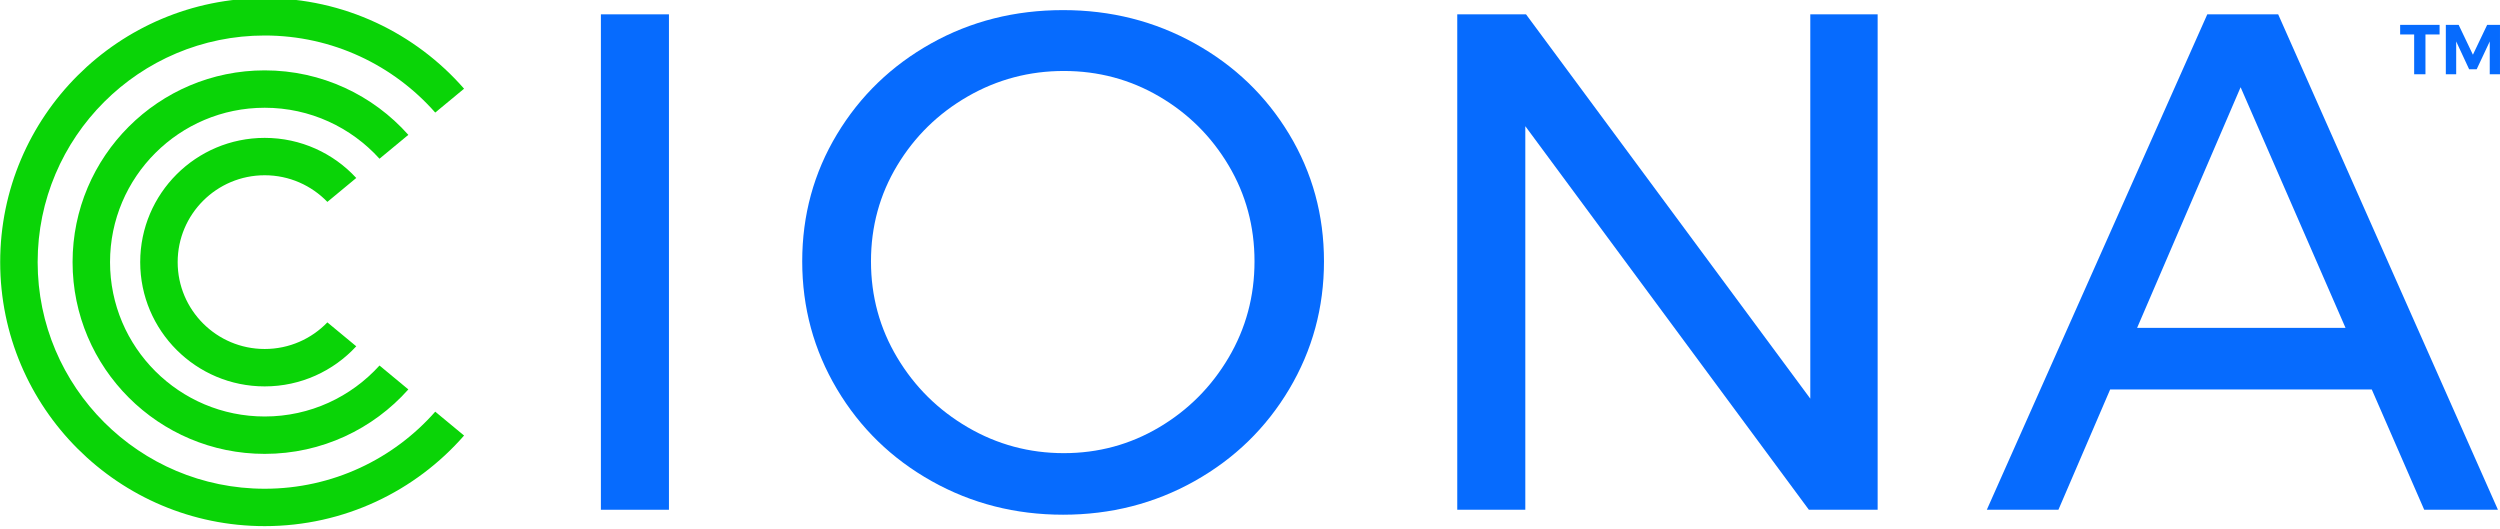 <?xml version="1.0" encoding="UTF-8" standalone="no"?>
<!DOCTYPE svg PUBLIC "-//W3C//DTD SVG 1.1//EN" "http://www.w3.org/Graphics/SVG/1.1/DTD/svg11.dtd">
<svg width="100%" height="100%" viewBox="0 0 974 206" version="1.1" xmlns="http://www.w3.org/2000/svg" xmlns:xlink="http://www.w3.org/1999/xlink" xml:space="preserve" xmlns:serif="http://www.serif.com/" style="fill-rule:evenodd;clip-rule:evenodd;stroke-linejoin:round;stroke-miterlimit:2;">
    <g transform="matrix(1,0,0,1,-95.429,-3158.09)">
        <g transform="matrix(0.919,0,0,0.361,65.661,2441.17)">
            <g transform="matrix(1.089,0,0,2.767,-147.058,-3767.49)">
                <g transform="matrix(1,0,0,1,-6.527,0.535)">
                    <path d="M309.999,2213.83C301.14,2223.44 288.446,2229.47 274.356,2229.47C247.608,2229.47 225.892,2207.75 225.892,2181C225.892,2154.25 247.608,2132.54 274.356,2132.54C288.446,2132.54 301.14,2138.56 309.999,2148.18L298.754,2157.51C292.591,2151.11 283.935,2147.12 274.356,2147.12C255.657,2147.12 240.475,2162.3 240.475,2181C240.475,2199.7 255.657,2214.88 274.356,2214.88C283.935,2214.88 292.591,2210.9 298.754,2204.5L309.999,2213.83Z" style="fill:rgb(10,212,7);"/>
                </g>
                <g transform="matrix(1,0,0,1,-6.527,0.535)">
                    <path d="M330.278,2230.65C316.576,2246.07 296.593,2255.79 274.356,2255.79C233.076,2255.79 199.563,2222.28 199.563,2181C199.563,2139.72 233.076,2106.21 274.356,2106.21C296.593,2106.21 316.576,2115.93 330.278,2131.36L319.047,2140.67C308.027,2128.47 292.081,2120.79 274.356,2120.79C241.125,2120.79 214.146,2147.77 214.146,2181C214.146,2214.23 241.125,2241.21 274.356,2241.21C292.081,2241.21 308.027,2233.53 319.047,2221.33L330.278,2230.65Z" style="fill:rgb(10,212,7);"/>
                </g>
                <g transform="matrix(1,0,0,1,-6.527,0.535)">
                    <path d="M351.971,2248.64C333.086,2270.29 305.306,2283.97 274.356,2283.97C217.524,2283.97 171.384,2237.83 171.384,2181C171.384,2124.17 217.524,2078.03 274.356,2078.03C305.306,2078.03 333.086,2091.71 351.971,2113.36L340.745,2122.67C324.54,2104.25 300.796,2092.61 274.356,2092.61C225.573,2092.61 185.967,2132.22 185.967,2181C185.967,2229.78 225.573,2269.39 274.356,2269.39C300.796,2269.39 324.54,2257.76 340.745,2239.33L351.971,2248.64Z" style="fill:rgb(10,212,7);"/>
                </g>
            </g>
        </g>
        <g transform="matrix(0.919,0,0,0.361,65.661,2441.17)">
            <g transform="matrix(1.216,0,0,2.767,-107.443,-4506)">
                <rect x="324.486" y="2351.79" width="23.727" height="193.229" style="fill:rgb(6,107,254);fill-rule:nonzero;"/>
                <path d="M485.629,2350.14C502.27,2350.14 517.553,2354.46 531.476,2363.11C545.398,2371.76 556.397,2383.58 564.47,2398.58C572.544,2413.58 576.581,2430.1 576.581,2448.13C576.581,2466.16 572.544,2482.77 564.47,2497.96C556.397,2513.14 545.398,2525.1 531.476,2533.84C517.553,2542.58 502.27,2546.95 485.629,2546.95C468.987,2546.95 453.705,2542.58 439.782,2533.84C425.859,2525.1 414.861,2513.14 406.788,2497.96C398.714,2482.77 394.677,2466.16 394.677,2448.13C394.677,2430.1 398.714,2413.58 406.788,2398.58C414.861,2383.58 425.818,2371.76 439.659,2363.11C453.499,2354.46 468.823,2350.14 485.629,2350.14ZM485.876,2373.88C473.848,2373.88 462.685,2377.19 452.387,2383.81C442.089,2390.44 433.892,2399.41 427.796,2410.73C421.699,2422.05 418.651,2434.51 418.651,2448.13C418.651,2461.75 421.699,2474.26 427.796,2485.67C433.892,2497.08 442.089,2506.14 452.387,2512.86C462.685,2519.58 473.848,2522.94 485.876,2522.94C497.904,2522.94 508.985,2519.58 519.118,2512.86C529.251,2506.14 537.325,2497.08 543.339,2485.67C549.353,2474.26 552.36,2461.75 552.36,2448.13C552.36,2434.51 549.353,2422.05 543.339,2410.73C537.325,2399.41 529.251,2390.44 519.118,2383.81C508.985,2377.19 497.904,2373.88 485.876,2373.88Z" style="fill:rgb(6,107,254);fill-rule:nonzero;"/>
                <path d="M746.127,2351.79L769.606,2351.79L769.606,2545.02L745.632,2545.02L646.772,2395.41L646.772,2545.02L623.045,2545.02L623.045,2351.79L647.019,2351.79L746.127,2501.68L746.127,2351.79Z" style="fill:rgb(6,107,254);fill-rule:nonzero;"/>
                <path d="M960.16,2545.02L941.871,2498.09L850.672,2498.09L832.63,2545.02L807.667,2545.02L884.531,2351.79L909.247,2351.79L985.864,2545.02L960.16,2545.02ZM860.063,2474.08L932.726,2474.08L896.148,2380.22L860.063,2474.08Z" style="fill:rgb(6,107,254);fill-rule:nonzero;"/>
            </g>
        </g>
        <g transform="matrix(0.919,0,0,0.361,65.661,2441.17)">
            <g transform="matrix(1.089,0,0,2.767,294.399,-4662.94)">
                <path d="M693.764,2412.62L709.118,2412.62L709.118,2416.37L703.618,2416.37L703.618,2431.87L699.218,2431.87L699.218,2416.37L693.764,2416.37L693.764,2412.62ZM711.547,2412.62L716.543,2412.62L722.089,2424.26L727.635,2412.62L732.63,2412.62L732.63,2431.87L728.643,2431.87L728.643,2419.08L723.555,2429.94L720.622,2429.94L715.58,2419.08L715.58,2431.87L711.547,2431.87L711.547,2412.62Z" style="fill:rgb(6,107,254);fill-rule:nonzero;"/>
            </g>
        </g>
    </g>
</svg>
